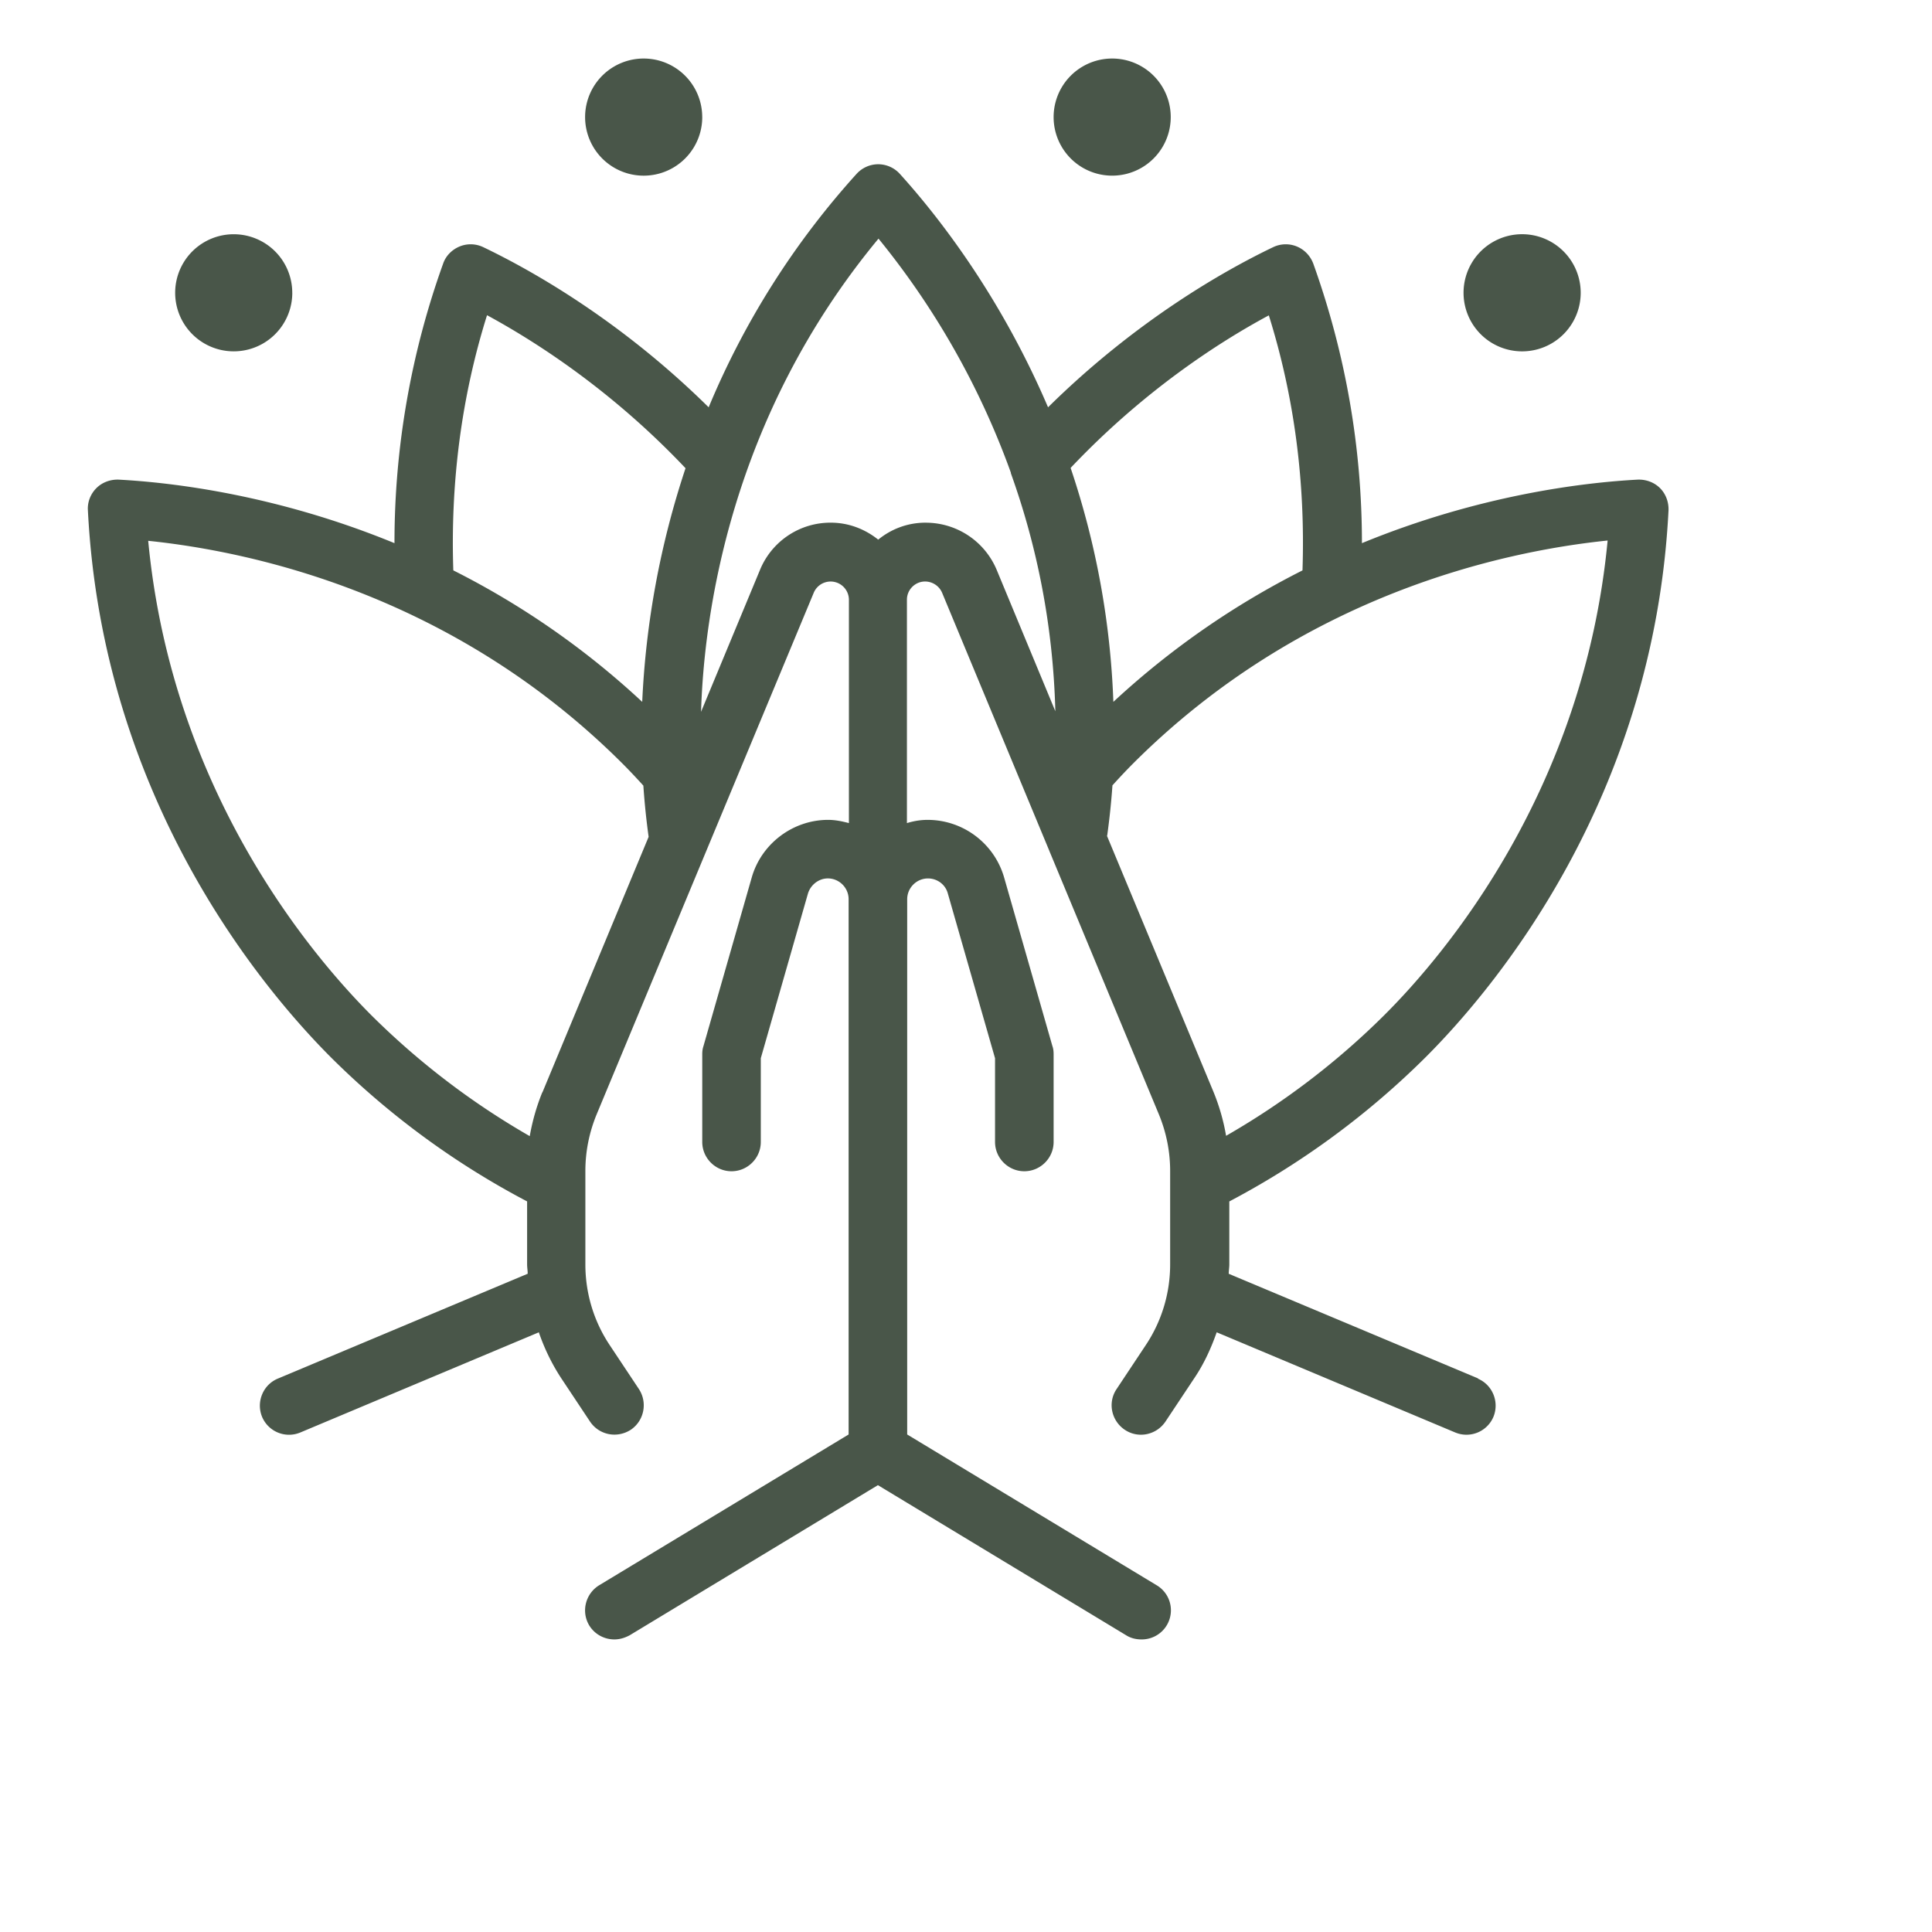 <svg width="66" height="66" viewBox="0 0 66 66" fill="none" xmlns="http://www.w3.org/2000/svg">
    <path d="m50.507 47.094-8.532-3.58c0-.11.02-.21.02-.321v-2.15a28.073 28.073 0 0 0 6.712-4.932c2.33-2.33 7.792-8.803 8.292-18.676.01-.28-.09-.56-.29-.76-.2-.2-.48-.3-.76-.29-1.88.1-5.432.53-9.423 2.17 0-3.27-.56-6.471-1.66-9.543-.1-.27-.3-.48-.56-.59a.994.994 0 0 0-.81.02c-1.651.79-4.682 2.5-7.693 5.472-1.66-3.882-3.821-6.602-5.062-7.973a1 1 0 0 0-.74-.33c-.28 0-.55.12-.74.33a27.79 27.79 0 0 0-5.052 7.973c-3.01-2.971-6.052-4.682-7.703-5.472a.995.995 0 0 0-.81-.02c-.26.11-.47.32-.56.59a28.174 28.174 0 0 0-1.66 9.543c-3.992-1.64-7.543-2.07-9.423-2.17-.28-.01-.56.09-.76.29-.2.2-.31.48-.29.76.5 9.873 5.971 16.346 8.292 18.676a27.878 27.878 0 0 0 6.712 4.931v2.151c0 .11.02.21.02.32l-8.533 3.581c-.51.21-.75.8-.54 1.31a.999.999 0 0 0 1.31.53l8.143-3.42c.19.55.44 1.07.76 1.56l.99 1.49c.31.46.92.581 1.39.28.46-.31.58-.93.28-1.39l-.99-1.49c-.55-.82-.84-1.78-.84-2.771v-3.19c0-.661.13-1.311.38-1.922L27.8 20.246a.625.625 0 0 1 1.2.24v7.632c-.23-.06-.46-.11-.71-.11-1.2 0-2.28.81-2.61 1.97l-1.65 5.763c-.03.09-.04.18-.04.27v3c0 .55.45 1.001 1 1.001s1-.45 1-1V36.15l1.61-5.622c.09-.3.37-.52.68-.52.39 0 .71.32.71.71v18.286l-8.522 5.151c-.47.29-.62.9-.34 1.37.19.31.52.48.86.48.18 0 .35-.05.52-.14l8.483-5.13 8.483 5.13c.16.1.34.14.52.14a.995.995 0 0 0 .52-1.85l-8.523-5.151V30.719c0-.39.32-.71.71-.71.32 0 .6.21.68.52l1.611 5.622v2.86c0 .55.45 1.001 1 1.001s1.001-.45 1.001-1V36.01c0-.09-.01-.19-.04-.27l-1.65-5.762a2.722 2.722 0 0 0-2.611-1.97c-.25 0-.48.04-.71.11v-7.633c0-.34.28-.62.62-.62.25 0 .48.15.58.38l3.67 8.833s.01.03.02.05l3.722 8.952c.25.61.38 1.26.38 1.92v3.192c0 .99-.29 1.95-.84 2.77l-.99 1.491c-.31.46-.18 1.08.28 1.39.46.31 1.08.18 1.39-.28l.99-1.49c.33-.49.57-1.02.76-1.56l8.143 3.42a.999.999 0 0 0 1.31-.53c.21-.51-.03-1.1-.54-1.31h.031zm-7.162-36.321c.88 2.81 1.25 5.732 1.15 8.713a28.07 28.07 0 0 0-6.461 4.491 28.14 28.14 0 0 0-1.46-7.992c2.46-2.601 5.02-4.272 6.772-5.212zm-26.698 0c1.75.95 4.31 2.62 6.772 5.222a29.494 29.494 0 0 0-1.48 7.982 27.818 27.818 0 0 0-6.453-4.492c-.1-2.97.27-5.901 1.15-8.712h.01zm1.88 26.539c-.2.49-.34.99-.43 1.5a26.092 26.092 0 0 1-5.402-4.121c-2.07-2.071-6.822-7.683-7.632-16.216 3.581.37 10.443 1.851 16.215 7.623.17.17.42.43.7.74.04.59.1 1.17.18 1.75l-3.63 8.734v-.01zm13.094-19.457c-.62 0-1.18.22-1.62.58-.45-.36-1.01-.58-1.62-.58a2.6 2.6 0 0 0-2.421 1.62l-2.011 4.842c.1-3.28.98-10.033 6.062-16.165a27.303 27.303 0 0 1 4.521 7.993v.02c.84 2.34 1.44 5.061 1.52 8.132l-2-4.821a2.625 2.625 0 0 0-2.42-1.62h-.01zm6.202 10.694c.08-.58.14-1.15.18-1.72.28-.31.53-.571.7-.741 5.773-5.772 12.634-7.253 16.216-7.623-.81 8.533-5.552 14.144-7.632 16.216a26.097 26.097 0 0 1-5.402 4.12 7.14 7.14 0 0 0-.43-1.5l-3.641-8.752h.01zM9.985 10.002a2 2 0 1 1-4.001 0 2 2 0 0 1 4 0zM23.99 4a2 2 0 1 1-4.002 0 2 2 0 0 1 4.001 0zM53.999 10.002a2 2 0 1 1-4.002 0 2 2 0 0 1 4.002 0zM39.994 4a2 2 0 1 1-4.001 0 2 2 0 0 1 4.001 0z" fill="#495649"/>
</svg>

